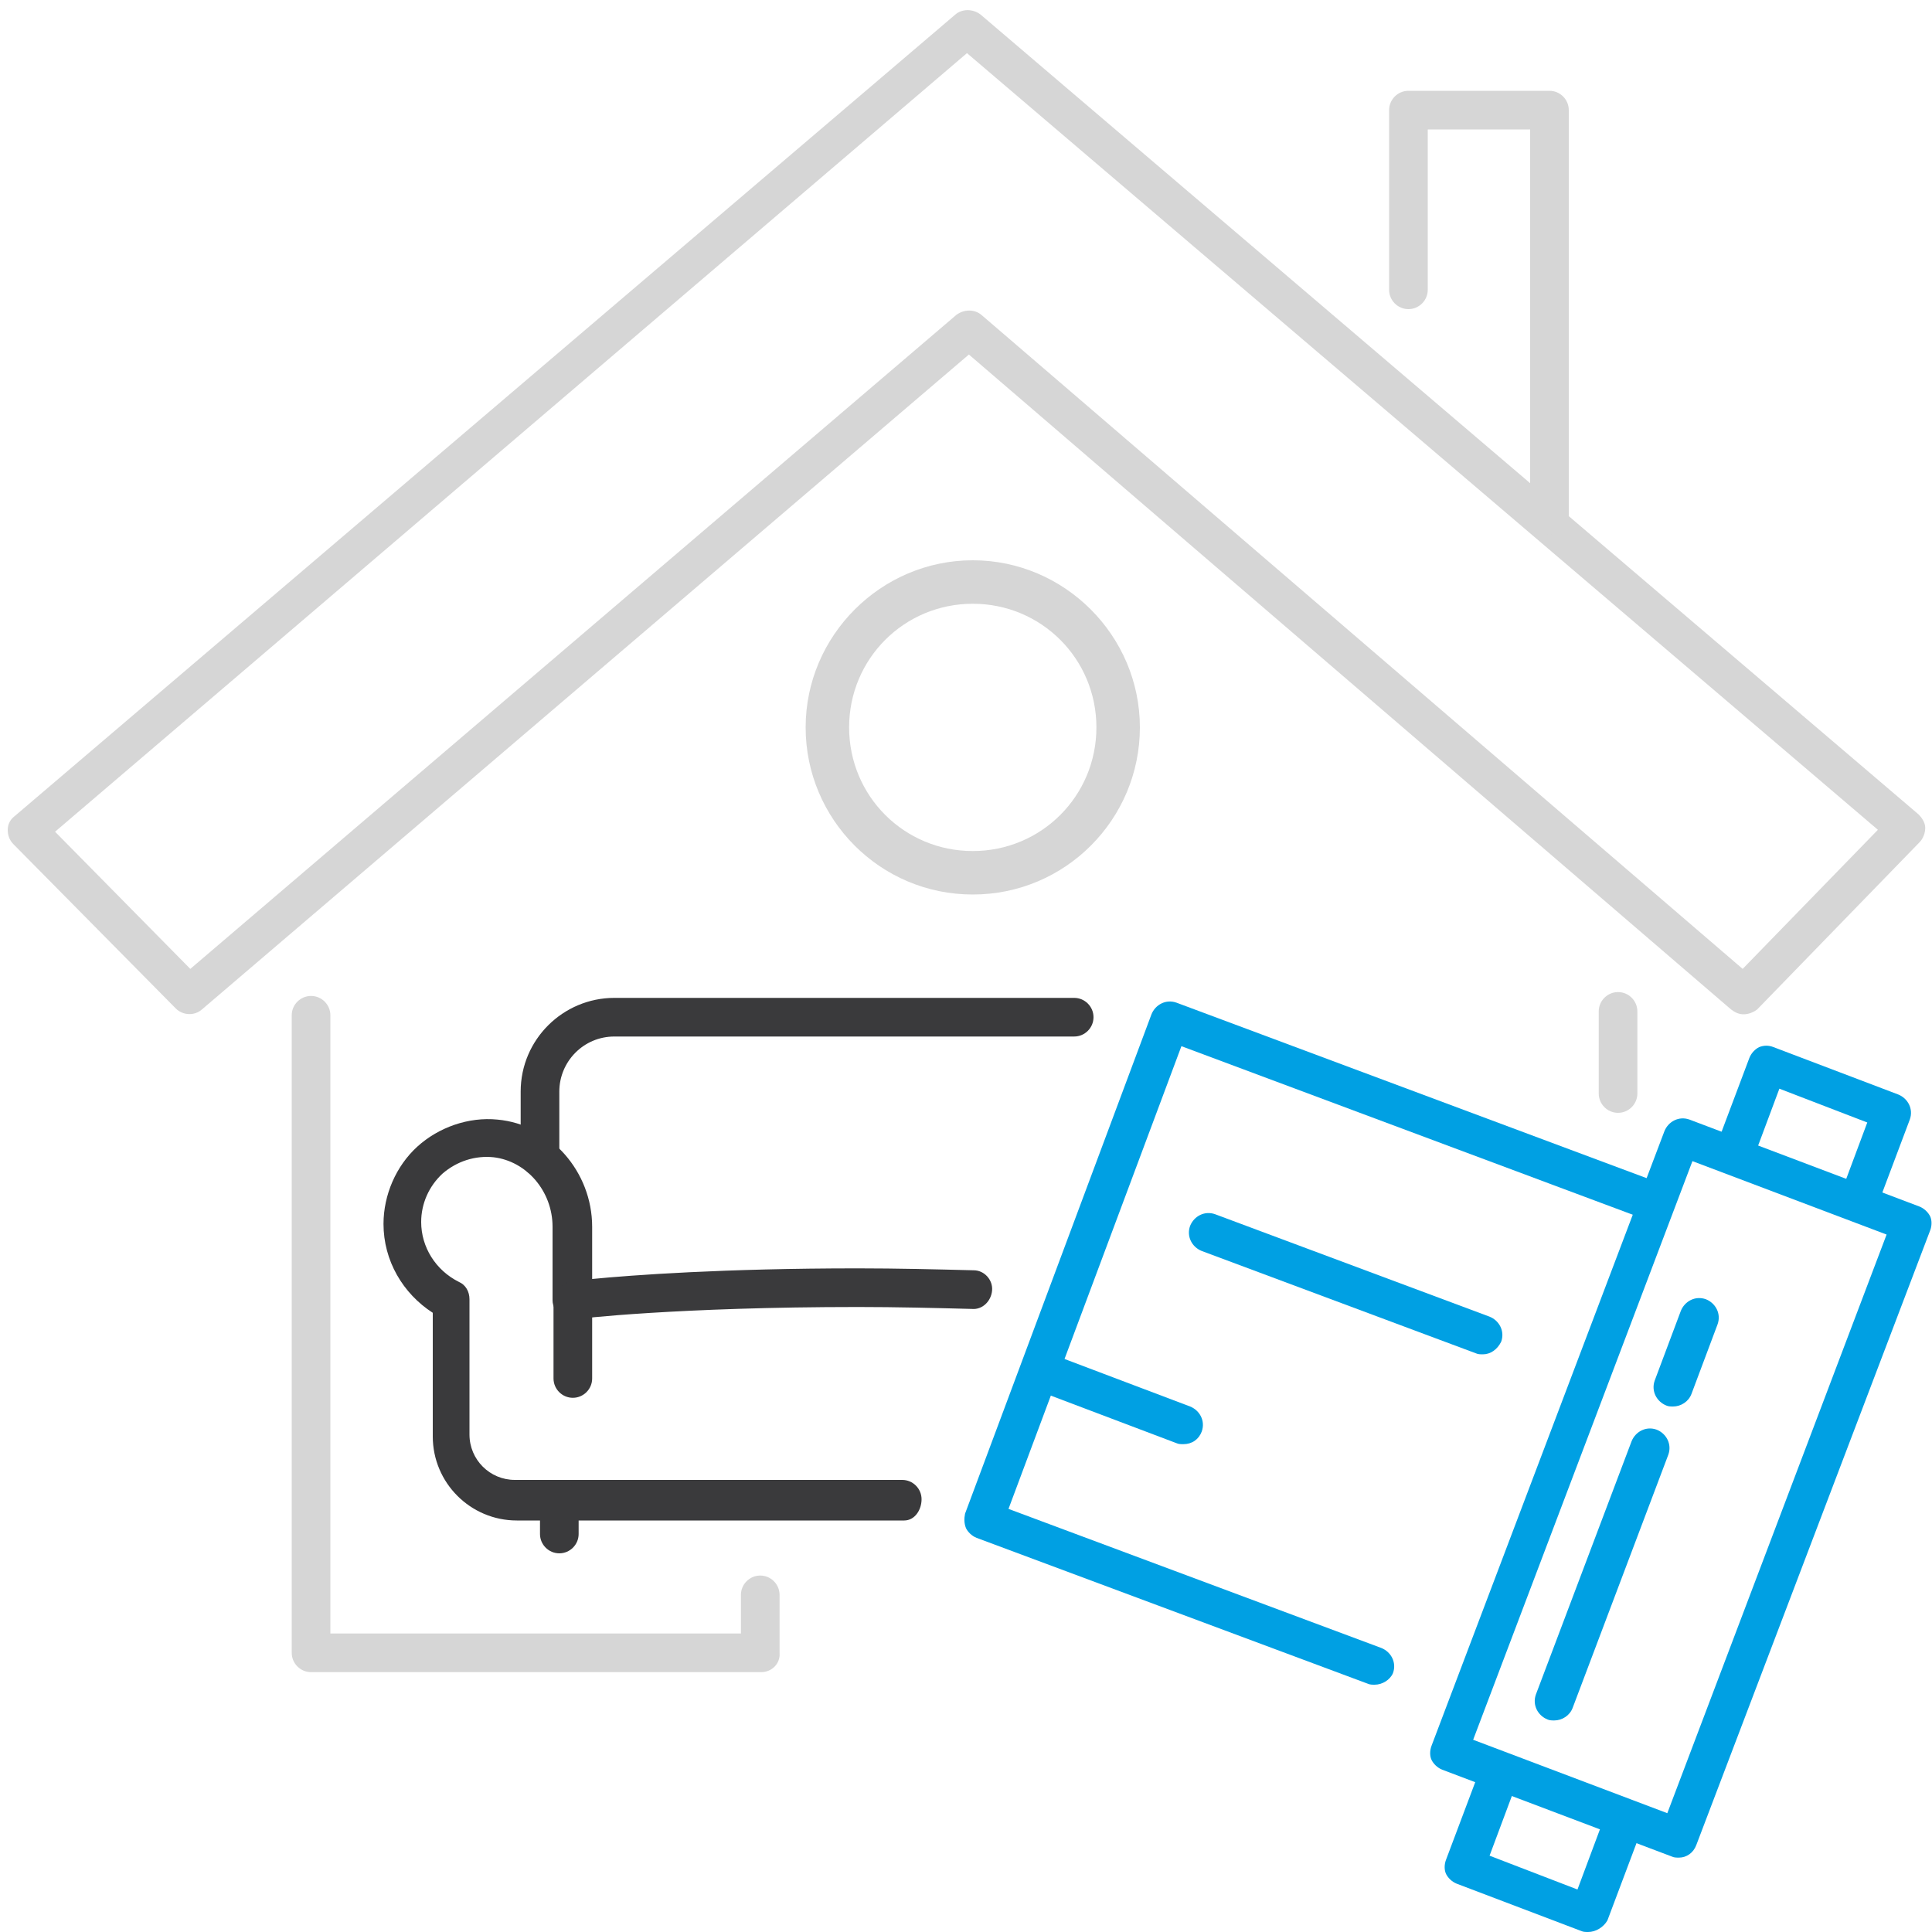 <?xml version="1.0" encoding="UTF-8"?> <svg xmlns="http://www.w3.org/2000/svg" xmlns:xlink="http://www.w3.org/1999/xlink" version="1.1" id="Warstwa_1" x="0px" y="0px" viewBox="0 0 200 200" style="enable-background:new 0 0 200 200;" xml:space="preserve"> <style type="text/css"> .st0{fill:#00A0E3;} .st1{fill:#FFFFFF;} .st2{fill:none;stroke:#3A3A3C;stroke-width:3.991;stroke-linecap:round;stroke-linejoin:round;stroke-miterlimit:10;} .st3{fill:#3A3A3C;} .st4{fill:#D6D6D6;} .st5{fill:none;stroke:#D6D6D6;stroke-width:4;stroke-linecap:round;stroke-linejoin:round;stroke-miterlimit:10;} .st6{fill:none;stroke:#00A0E3;stroke-width:4;stroke-linecap:round;stroke-linejoin:round;stroke-miterlimit:10;} .st7{fill:#FFFFFF;stroke:#000000;stroke-width:2.716;stroke-linecap:round;stroke-linejoin:round;stroke-miterlimit:10;} .st8{fill:none;stroke:#000000;stroke-width:2.716;stroke-linecap:round;stroke-linejoin:round;stroke-miterlimit:10;} .st9{fill:none;stroke:#000000;stroke-width:2.222;stroke-linecap:round;stroke-linejoin:round;stroke-miterlimit:10;} .st10{fill:none;stroke:#3A3A3C;stroke-width:4;stroke-linecap:round;stroke-linejoin:round;stroke-miterlimit:10;} .st11{fill:none;stroke:#54ABAF;stroke-width:4;stroke-linecap:round;stroke-linejoin:round;stroke-miterlimit:10;} .st12{fill:none;stroke:#00A0E3;stroke-width:5.487;stroke-linecap:round;stroke-linejoin:round;stroke-miterlimit:10;} .st13{fill:none;stroke:#00A0E3;stroke-width:5;stroke-linecap:round;stroke-linejoin:round;stroke-miterlimit:10;} .st14{fill:none;stroke:#D6D6D6;stroke-width:5;stroke-linecap:round;stroke-linejoin:round;stroke-miterlimit:10;} .st15{fill:none;stroke:#3A3A3C;stroke-width:5;stroke-linecap:round;stroke-linejoin:round;stroke-miterlimit:10;} .st16{fill:none;stroke:#00A0E3;stroke-width:5.457;stroke-linecap:round;stroke-linejoin:round;stroke-miterlimit:10;} .st17{fill:none;stroke:#00A0E3;stroke-width:3.991;stroke-linecap:round;stroke-linejoin:round;stroke-miterlimit:10;} .st18{fill:none;stroke:#D6D6D6;stroke-width:3.991;stroke-linecap:round;stroke-linejoin:round;stroke-miterlimit:10;} .st19{fill:none;stroke:#00A0E3;stroke-width:3.991;stroke-linecap:round;stroke-linejoin:round;stroke-miterlimit:10;} .st20{fill:none;stroke:#D6D6D6;stroke-width:3.991;stroke-linecap:round;stroke-linejoin:round;stroke-miterlimit:10;} .st21{fill:none;stroke:#3A3A3C;stroke-width:3.991;stroke-linecap:round;stroke-linejoin:round;stroke-miterlimit:10;} .st22{fill-rule:evenodd;clip-rule:evenodd;fill:#FFFFFF;} .st23{fill:none;stroke:#FFFFFF;stroke-linecap:round;stroke-linejoin:round;stroke-miterlimit:10;} .st24{fill:none;stroke:#00A0E3;stroke-width:3.871;stroke-linecap:round;stroke-linejoin:round;stroke-miterlimit:10;} </style> <g> <path class="st0" d="M192.4,126.4c-0.2,0-0.5,0-0.7-0.1c-1-0.4-1.6-1.5-1.2-2.6l2.8-7.5l-9.1-3.5l-2.8,7.5c-0.4,1-1.5,1.6-2.6,1.2 c-1-0.4-1.6-1.5-1.2-2.6l3.5-9.3c0.2-0.5,0.6-0.9,1-1.1c0.5-0.2,1-0.2,1.5,0l12.9,4.9c1,0.4,1.6,1.5,1.2,2.6l-3.5,9.3 C194,125.9,193.3,126.4,192.4,126.4z"></path> <path class="st0" d="M164.4,200c-0.2,0-0.5,0-0.7-0.1l-12.9-4.9c-0.5-0.2-0.9-0.6-1.1-1s-0.2-1,0-1.5l3.5-9.3 c0.4-1,1.5-1.6,2.6-1.2c1,0.4,1.6,1.5,1.2,2.6l-2.8,7.5l9.1,3.5l2.8-7.5c0.4-1,1.5-1.6,2.6-1.2c1,0.4,1.6,1.5,1.2,2.6l-3.5,9.3 C166,199.5,165.2,200,164.4,200z"></path> <path class="st0" d="M173.8,192.3c-0.2,0-0.5,0-0.7-0.1l-23.8-9c-0.5-0.2-0.9-0.6-1.1-1s-0.2-1,0-1.5l24.1-63.6 c0.4-1,1.5-1.6,2.6-1.2l23.8,9c0.5,0.2,0.9,0.6,1.1,1s0.2,1,0,1.5L175.6,191C175.3,191.8,174.6,192.3,173.8,192.3z M152.5,180.1 l20.1,7.6l22.7-59.9l-20.1-7.6L152.5,180.1z"></path> <path class="st0" d="M160.9,178.1c-0.2,0-0.5,0-0.7-0.1c-1-0.4-1.6-1.5-1.2-2.6l9.9-26.2c0.4-1,1.5-1.6,2.6-1.2 c1,0.4,1.6,1.5,1.2,2.6l-9.9,26.2C162.5,177.6,161.7,178.1,160.9,178.1z"></path> <path class="st0" d="M173.2,145.6c-0.2,0-0.5,0-0.7-0.1c-1-0.4-1.6-1.5-1.2-2.6l2.7-7.2c0.4-1,1.5-1.6,2.6-1.2 c1,0.4,1.6,1.5,1.2,2.6l-2.7,7.2C174.8,145.1,174,145.6,173.2,145.6z"></path> <path class="st0" d="M142.3,174.4c-0.2,0-0.5,0-0.7-0.1l-40.5-15.1c-0.5-0.2-0.9-0.6-1.1-1c-0.2-0.5-0.2-1-0.1-1.5l19.3-51.7 c0.4-1,1.5-1.6,2.6-1.2l50.1,18.7c1,0.4,1.6,1.5,1.2,2.6c-0.4,1-1.5,1.6-2.6,1.2l-48.2-18l-17.9,47.9l38.6,14.4 c1,0.4,1.6,1.5,1.2,2.6C143.9,173.9,143.1,174.4,142.3,174.4z"></path> <path class="st0" d="M153.5,140.2c-0.2,0-0.5,0-0.7-0.1l-28.4-10.6c-1-0.4-1.6-1.5-1.2-2.6c0.4-1,1.5-1.6,2.6-1.2l28.4,10.6 c1,0.4,1.6,1.5,1.2,2.6C155,139.7,154.3,140.2,153.5,140.2z"></path> <path class="st0" d="M122.5,149.5c-0.2,0-0.5,0-0.7-0.1l-14.8-5.6c-1-0.4-1.6-1.5-1.2-2.6s1.5-1.6,2.6-1.2l14.8,5.6 c1,0.4,1.6,1.5,1.2,2.6C124.1,149,123.4,149.5,122.5,149.5z"></path> </g> <path class="st4" d="M167.5,115.2c-1.1,0-2-0.9-2-2v-8.5c0-1.1,0.9-2,2-2s2,0.9,2,2v8.5C169.5,114.3,168.6,115.2,167.5,115.2z"></path> <path class="st4" d="M78.8,173.1H32.2c-1.1,0-2-0.9-2-2v-66c0-1.1,0.9-2,2-2s2,0.9,2,2v64h42.5v-4c0-1.1,0.9-2,2-2s2,0.9,2,2v6 C80.8,172.2,79.9,173.1,78.8,173.1z"></path> <path class="st4" d="M180.5,105c-0.5,0-0.9-0.2-1.3-0.5l-78.9-67.8l-79.4,67.8c-0.8,0.7-2,0.6-2.7-0.1l-16.8-17 c-0.4-0.4-0.6-0.9-0.6-1.5s0.3-1.1,0.7-1.4l97.4-83c0.7-0.6,1.8-0.6,2.6,0l97.1,82.8c0.4,0.4,0.7,0.9,0.7,1.4s-0.2,1.1-0.6,1.5 l-16.8,17.3C181.5,104.8,181,105,180.5,105z M5.7,86.1l14,14.2l79.3-67.7c0.8-0.6,1.9-0.6,2.6,0l78.8,67.7l14-14.4L100.1,5.5 L5.7,86.1z"></path> <path class="st4" d="M160.4,55.3c-1.1,0-2-0.9-2-2V13.4h-10.6V30c0,1.1-0.9,2-2,2s-2-0.9-2-2V11.4c0-1.1,0.9-2,2-2h14.6 c1.1,0,2,0.9,2,2v41.9C162.4,54.4,161.5,55.3,160.4,55.3z"></path> <g> <path class="st3" d="M93.6,157.4H53.5c-4.8,0-8.7-3.9-8.7-8.7v-12.8c-3.1-2-5.1-5.4-5.1-9.2c0-3,1.3-6,3.5-8c2.2-2,5.3-3.1,8.3-2.8 c5.5,0.5,9.8,5.4,9.8,11.1v5.4c4.1-0.4,13.6-1.1,27.5-1.1c4.1,0,8.1,0.1,12,0.2c1.1,0,2,1,1.9,2.1s-1,2-2.1,1.9 c-3.8-0.1-7.8-0.2-11.8-0.2c-18.4,0-29.2,1.2-29.3,1.3c-0.6,0.1-1.1-0.1-1.6-0.5c-0.4-0.4-0.7-0.9-0.7-1.5v-7.6 c0-3.7-2.7-6.8-6.1-7.2c-1.9-0.2-3.8,0.4-5.3,1.7c-1.4,1.3-2.2,3.1-2.2,5c0,2.6,1.5,5,3.9,6.2c0.7,0.3,1.1,1,1.1,1.8v14 c0,2.6,2.1,4.7,4.7,4.7h40.1c1.1,0,2,0.9,2,2S94.7,157.4,93.6,157.4z"></path> <path class="st3" d="M55.9,121.8c-1.1,0-2-0.9-2-2V113c0-5.4,4.4-9.7,9.7-9.7h47.6c1.1,0,2,0.9,2,2s-0.9,2-2,2H63.6 c-3.2,0-5.7,2.6-5.7,5.7v6.8C57.9,120.9,57,121.8,55.9,121.8z"></path> <path class="st3" d="M57.9,160.8c-1.1,0-2-0.9-2-2v-3.4c0-1.1,0.9-2,2-2s2,0.9,2,2v3.4C59.9,159.9,59,160.8,57.9,160.8z"></path> <path class="st3" d="M59.3,144.7c-1.1,0-2-0.9-2-2v-8c0-1.1,0.9-2,2-2s2,0.9,2,2v8C61.3,143.8,60.4,144.7,59.3,144.7z"></path> </g> <path class="st4" d="M100.7,92.6c-9.6,0-17.3-7.8-17.3-17.3S91.2,58,100.7,58s17.3,7.8,17.3,17.3S110.3,92.6,100.7,92.6z M100.7,62.5c-7.1,0-12.8,5.7-12.8,12.8s5.7,12.8,12.8,12.8c7.1,0,12.8-5.7,12.8-12.8S107.8,62.5,100.7,62.5z"></path> </svg> 